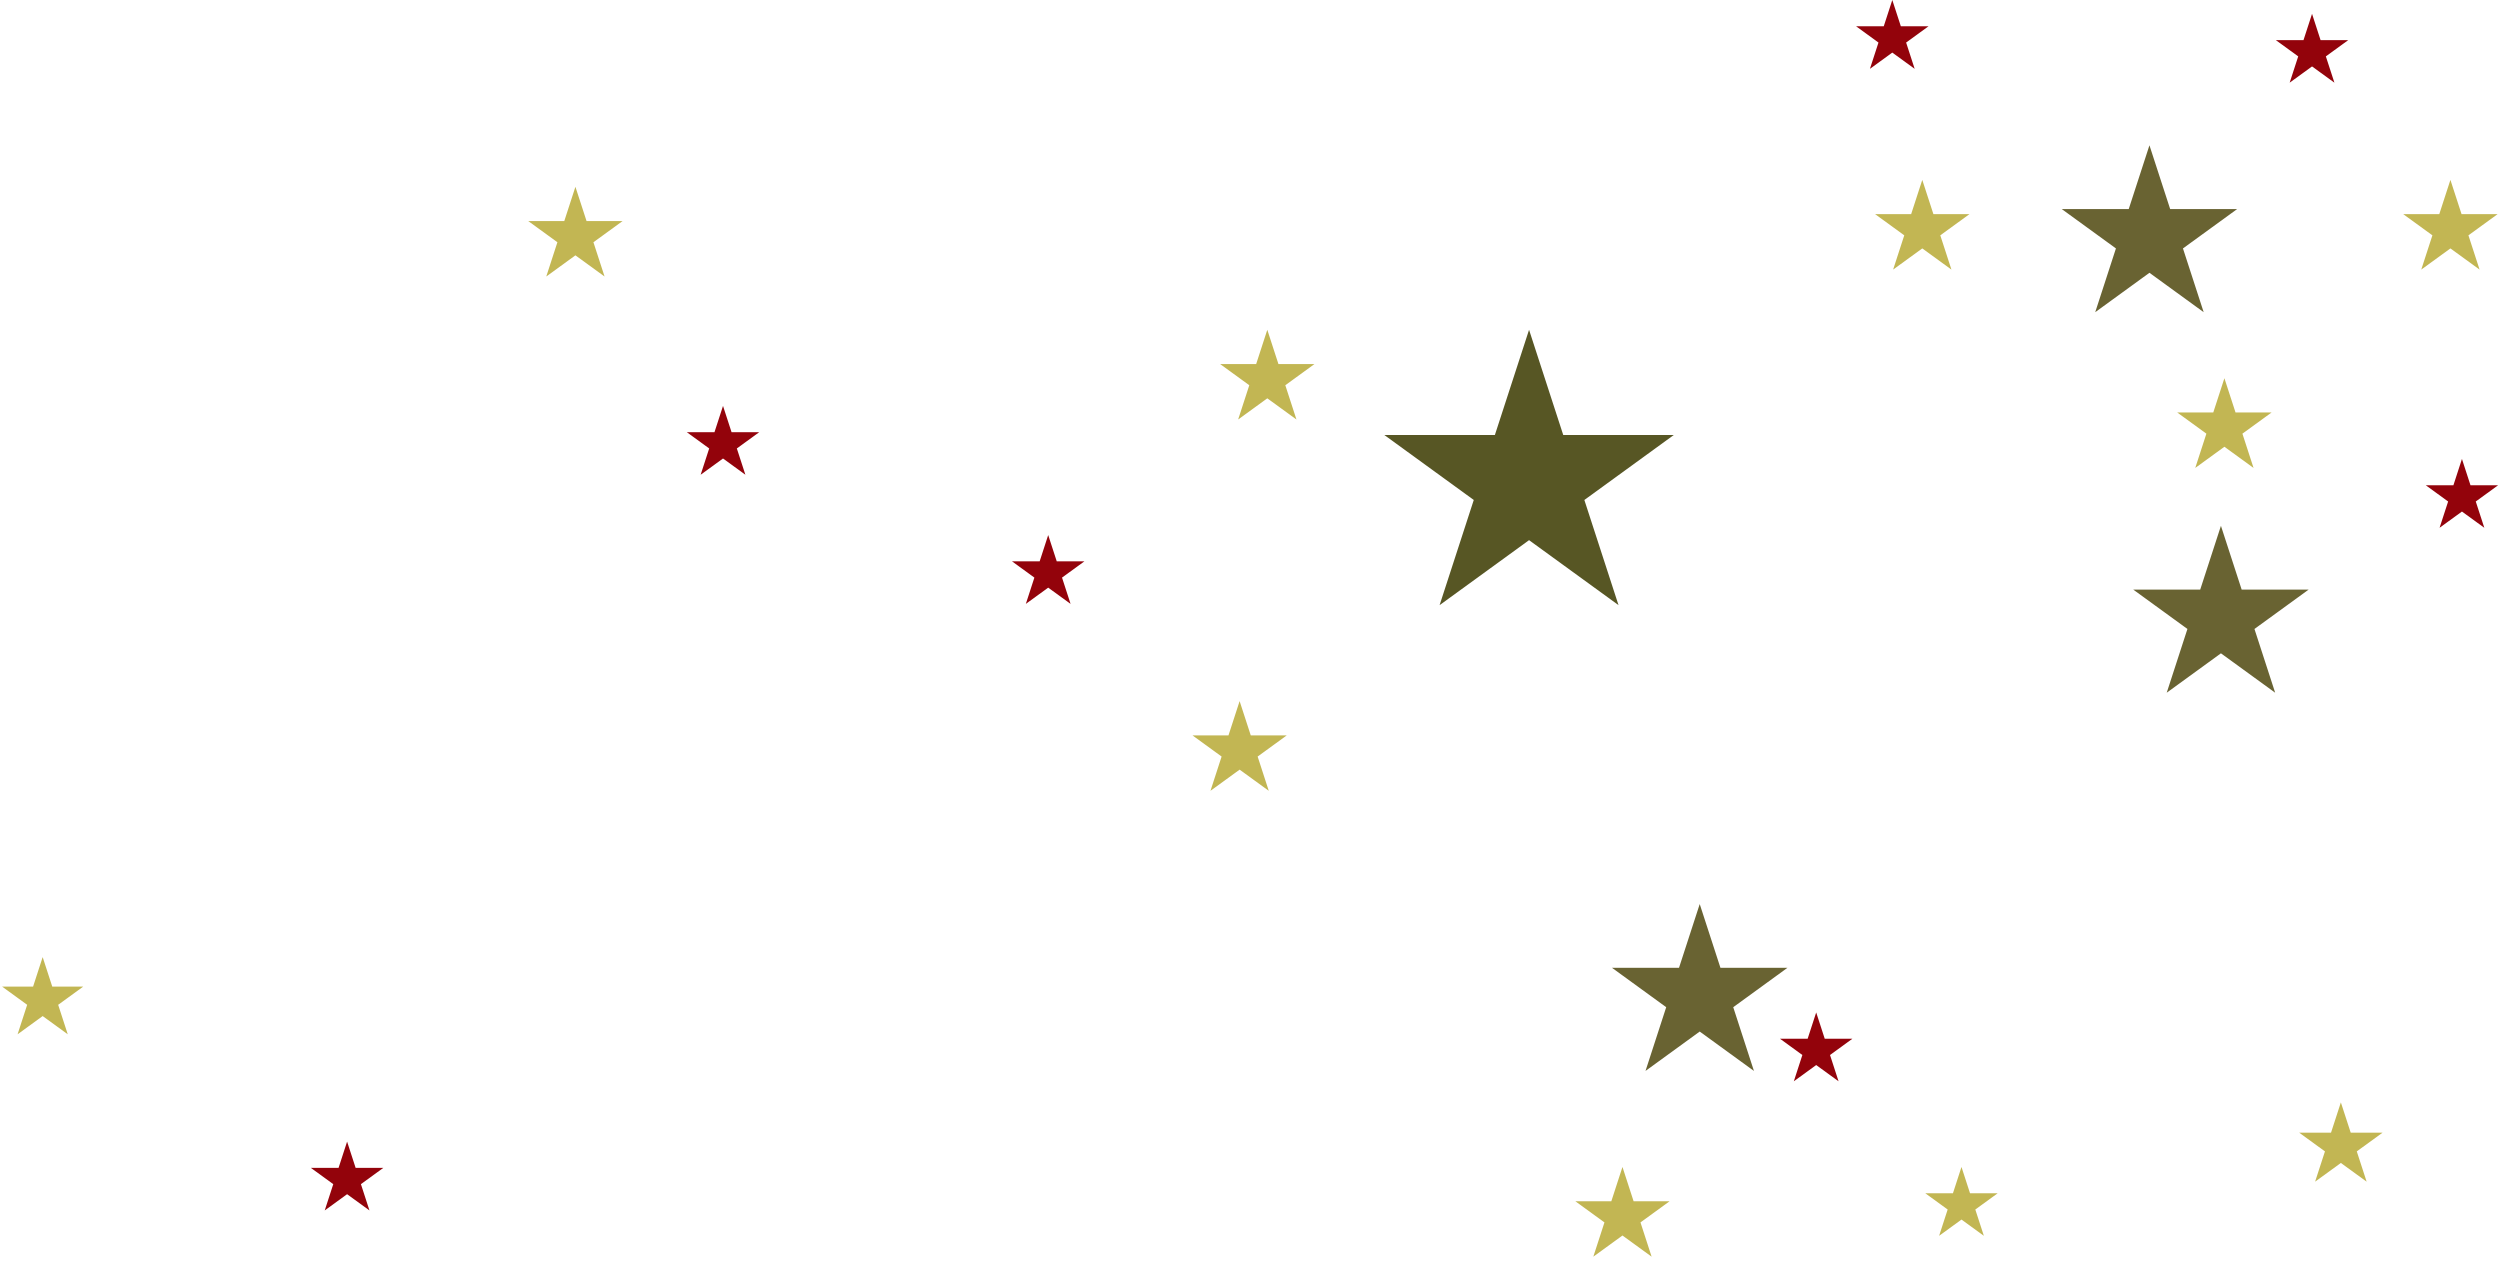 <?xml version="1.0" encoding="UTF-8"?> <svg xmlns="http://www.w3.org/2000/svg" width="1084" height="549" viewBox="0 0 1084 549" fill="none"><path d="M703.5 506L708.327 520.856H723.948L711.31 530.038L716.137 544.894L703.5 535.712L690.863 544.894L695.69 530.038L683.052 520.856H698.673L703.5 506Z" fill="#C2B653"></path><path d="M537.5 304L542.327 318.856H557.948L545.31 328.038L550.137 342.894L537.5 333.712L524.863 342.894L529.69 328.038L517.052 318.856H532.673L537.5 304Z" fill="#C2B653"></path><path d="M549.5 143L554.327 157.856H569.948L557.31 167.038L562.137 181.894L549.5 172.712L536.863 181.894L541.69 167.038L529.052 157.856H544.673L549.5 143Z" fill="#C2B653"></path><path d="M249.5 81L254.327 95.856H269.948L257.31 105.038L262.137 119.894L249.5 110.712L236.863 119.894L241.69 105.038L229.052 95.856H244.673L249.5 81Z" fill="#C2B653"></path><path d="M18.5 415L22.654 427.783H36.094L25.221 435.684L29.374 448.467L18.5 440.566L7.626 448.467L11.78 435.684L0.905 427.783H14.347L18.5 415Z" fill="#C2B653"></path><path d="M833.5 78L838.327 92.856H853.948L841.31 102.038L846.137 116.894L833.5 107.712L820.863 116.894L825.69 102.038L813.052 92.856H828.673L833.5 78Z" fill="#C2B653"></path><path d="M1062.5 78L1067.33 92.856H1082.95L1070.31 102.038L1075.14 116.894L1062.5 107.712L1049.86 116.894L1054.69 102.038L1042.05 92.856H1057.67L1062.5 78Z" fill="#C2B653"></path><path d="M964.5 164L969.327 178.856H984.948L972.31 188.038L977.137 202.894L964.5 193.712L951.863 202.894L956.69 188.038L944.052 178.856H959.673L964.5 164Z" fill="#C2B653"></path><path d="M932 63L940.981 90.639H970.042L946.531 107.721L955.511 135.361L932 118.279L908.489 135.361L917.469 107.721L893.958 90.639H923.019L932 63Z" fill="#696332"></path><path d="M963 228L971.981 255.639H1001.04L977.531 272.721L986.511 300.361L963 283.279L939.489 300.361L948.469 272.721L924.958 255.639H954.019L963 228Z" fill="#696332"></path><path d="M737 392L745.981 419.639H775.042L751.531 436.721L760.511 464.361L737 447.279L713.489 464.361L722.469 436.721L698.958 419.639H728.019L737 392Z" fill="#696332"></path><path d="M663 143L677.818 188.605H725.77L686.976 216.79L701.794 262.395L663 234.21L624.206 262.395L639.024 216.79L600.23 188.605H648.182L663 143Z" fill="#575624"></path><path d="M850.5 506L854.204 517.401H866.192L856.494 524.448L860.198 535.849L850.5 528.802L840.802 535.849L844.506 524.448L834.808 517.401H846.796L850.5 506Z" fill="#C2B653"></path><path d="M1015 478L1019.27 491.129H1033.07L1021.9 499.243L1026.17 512.371L1015 504.257L1003.83 512.371L1008.1 499.243L996.93 491.129H1010.73L1015 478Z" fill="#C2B653"></path><path d="M787.5 439L791.204 450.401H803.192L793.494 457.448L797.198 468.849L787.5 461.802L777.802 468.849L781.506 457.448L771.808 450.401H783.796L787.5 439Z" fill="#93030B"></path><path d="M313.5 176L317.204 187.401H329.192L319.494 194.448L323.198 205.849L313.5 198.802L303.802 205.849L307.506 194.448L297.808 187.401H309.796L313.5 176Z" fill="#93030B"></path><path d="M150.5 495L154.204 506.401H166.192L156.494 513.448L160.198 524.849L150.5 517.802L140.802 524.849L144.506 513.448L134.808 506.401H146.796L150.5 495Z" fill="#93030B"></path><path d="M1067.5 199L1071.2 210.401H1083.19L1073.49 217.448L1077.2 228.849L1067.5 221.802L1057.8 228.849L1061.51 217.448L1051.81 210.401H1063.8L1067.5 199Z" fill="#93030B"></path><path d="M820.5 0L824.204 11.401H836.192L826.494 18.448L830.198 29.849L820.5 22.802L810.802 29.849L814.506 18.448L804.808 11.401H816.796L820.5 0Z" fill="#93030B"></path><path d="M1002.5 6L1006.2 17.401H1018.19L1008.49 24.448L1012.2 35.849L1002.5 28.802L992.802 35.849L996.506 24.448L986.808 17.401H998.796L1002.5 6Z" fill="#93030B"></path><path d="M454.5 232L458.204 243.401H470.192L460.494 250.448L464.198 261.849L454.5 254.802L444.802 261.849L448.506 250.448L438.808 243.401H450.796L454.5 232Z" fill="#93030B"></path></svg> 